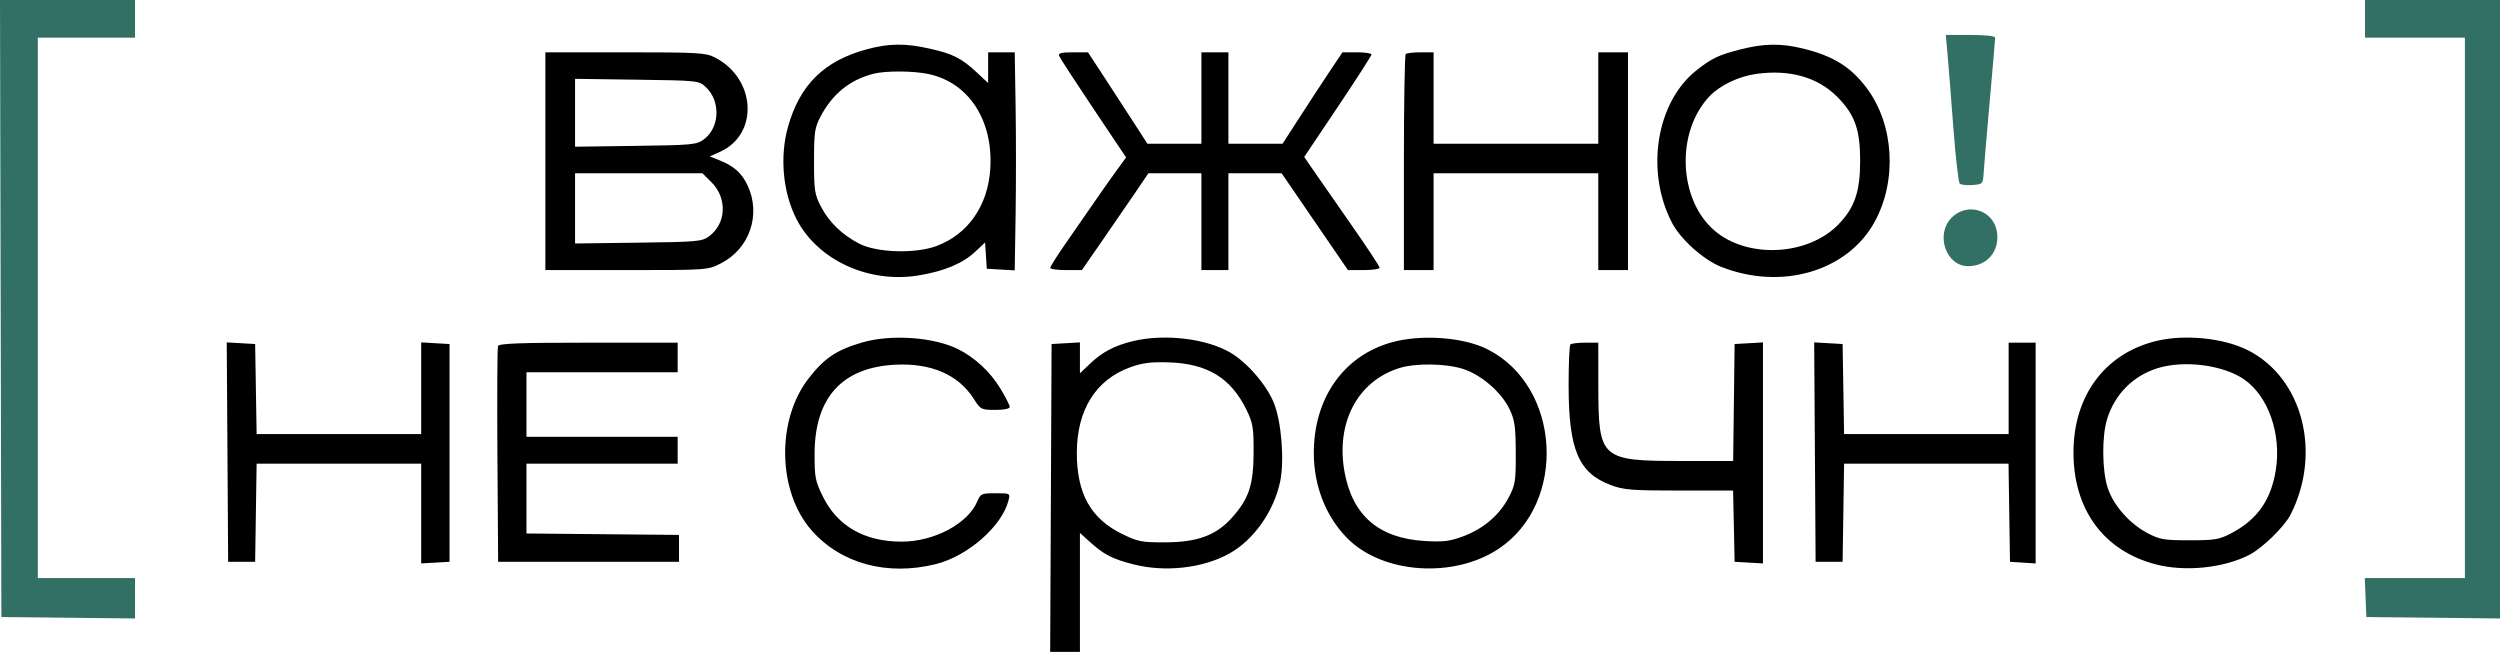 <?xml version="1.0" encoding="UTF-8"?> <svg xmlns="http://www.w3.org/2000/svg" width="198" height="52" viewBox="0 0 198 52" fill="none"><path fill-rule="evenodd" clip-rule="evenodd" d="M68.638 3.907C65.256 4.826 63.333 6.727 62.401 10.075C61.745 12.432 62.007 15.254 63.078 17.344C64.744 20.596 68.791 22.466 72.754 21.813C74.774 21.481 76.253 20.863 77.231 19.942L78.02 19.201L78.087 20.242L78.153 21.285L79.26 21.349L80.366 21.412L80.436 17.041C80.474 14.636 80.474 10.751 80.436 8.406L80.366 4.143H79.313H78.26V5.359V6.574L77.351 5.727C76.149 4.606 75.463 4.261 73.621 3.849C71.68 3.415 70.398 3.43 68.638 3.907ZM137.809 3.923C136.103 4.361 135.574 4.613 134.362 5.569C131.18 8.081 130.298 13.544 132.416 17.633C133.092 18.94 134.902 20.568 136.292 21.123C141.079 23.032 146.327 21.497 148.479 17.558C150.269 14.284 150.005 9.861 147.848 6.981C146.589 5.3 145.209 4.441 142.82 3.851C141.055 3.415 139.712 3.434 137.809 3.923ZM43.193 12.767V21.391H49.615C56.031 21.391 56.038 21.391 57.086 20.862C59.367 19.71 60.298 16.994 59.205 14.678C58.735 13.683 58.126 13.146 56.922 12.668L56.217 12.388L57.029 12.022C60.12 10.628 59.878 6.219 56.619 4.55C55.891 4.177 55.305 4.143 49.51 4.143H43.193V12.767ZM83.884 4.43C83.945 4.588 85.162 6.461 86.59 8.593L89.186 12.469L88.457 13.47C88.055 14.02 87.198 15.237 86.552 16.174C85.906 17.111 84.882 18.59 84.277 19.459C83.673 20.329 83.178 21.12 83.178 21.216C83.178 21.312 83.741 21.391 84.43 21.391H85.682L87.269 19.102C88.142 17.843 89.328 16.118 89.904 15.269L90.951 13.725H93.052H95.152V17.558V21.391H96.221H97.29V17.558V13.725H99.398H101.507L104.132 17.558L106.758 21.391H108.011C108.7 21.391 109.264 21.306 109.264 21.202C109.264 21.099 108.278 19.601 107.072 17.875C105.867 16.148 104.524 14.217 104.087 13.583L103.294 12.43L105.958 8.458C107.424 6.273 108.623 4.408 108.623 4.314C108.623 4.22 108.105 4.143 107.472 4.143H106.322L105.359 5.581C104.829 6.371 103.762 8 102.988 9.201L101.579 11.383H99.435H97.29V7.763V4.143H96.221H95.152V7.763V11.383H93.012H90.873L89.935 9.926C89.419 9.125 88.361 7.496 87.583 6.306L86.169 4.143H84.971C84.055 4.143 83.8 4.211 83.884 4.43ZM111.331 4.285C111.253 4.363 111.188 8.244 111.188 12.909V21.391H112.364H113.54V17.558V13.725H120.062H126.584V17.558V21.391H127.76H128.936V12.767V4.143H127.76H126.584V7.763V11.383H120.062H113.54V7.763V4.143H112.507C111.938 4.143 111.409 4.207 111.331 4.285ZM69.173 5.843C67.299 6.327 65.921 7.447 64.973 9.254C64.527 10.105 64.471 10.498 64.471 12.767C64.472 15.126 64.516 15.406 65.044 16.406C65.686 17.62 66.71 18.604 68.056 19.3C69.443 20.017 72.495 20.109 74.172 19.484C76.668 18.554 78.241 16.299 78.429 13.379C78.676 9.54 76.731 6.545 73.549 5.865C72.329 5.605 70.138 5.594 69.173 5.843ZM139.092 5.854C137.703 6.048 136.228 6.752 135.407 7.611C132.716 10.424 132.914 15.813 135.799 18.272C138.421 20.507 143.183 20.265 145.605 17.773C146.886 16.456 147.324 15.175 147.325 12.739C147.327 10.257 146.901 9.071 145.507 7.667C143.963 6.112 141.737 5.483 139.092 5.854ZM45.545 8.931V11.619L50.341 11.554C54.82 11.494 55.177 11.46 55.74 11.043C57.01 10.104 57.091 8.011 55.901 6.898C55.353 6.384 55.302 6.379 50.446 6.311L45.545 6.244V8.931ZM45.545 16.504V19.284L50.555 19.219C55.262 19.159 55.601 19.128 56.168 18.707C57.527 17.695 57.611 15.691 56.348 14.433L55.638 13.725H50.592H45.545V16.504ZM68.317 27.115C66.249 27.711 65.268 28.372 64.009 30.014C61.474 33.32 61.596 38.951 64.269 41.993C66.599 44.646 70.265 45.641 74.138 44.672C76.648 44.044 79.361 41.667 79.869 39.65C80.017 39.065 80.017 39.065 78.844 39.065C77.744 39.065 77.654 39.104 77.407 39.698C76.67 41.47 73.992 42.898 71.404 42.898C68.475 42.898 66.332 41.672 65.177 39.336C64.567 38.102 64.511 37.811 64.516 35.917C64.529 31.494 66.695 29.104 70.888 28.885C73.727 28.737 75.899 29.671 77.103 31.559C77.665 32.439 77.712 32.464 78.826 32.464C79.528 32.464 79.971 32.371 79.971 32.225C79.971 32.094 79.628 31.425 79.209 30.738C78.425 29.453 77.219 28.33 75.913 27.669C74.003 26.702 70.608 26.454 68.317 27.115ZM89.699 27.023C88.26 27.376 87.292 27.888 86.332 28.804L85.53 29.569V28.344V27.118L84.407 27.183L83.285 27.247L83.23 39.437L83.174 51.628H84.352H85.53V46.919V42.209L86.372 42.967C87.438 43.926 88.11 44.27 89.74 44.69C92.263 45.342 95.268 45.008 97.359 43.843C99.284 42.773 100.874 40.528 101.383 38.166C101.734 36.534 101.5 33.464 100.909 31.958C100.344 30.519 98.787 28.708 97.436 27.92C95.519 26.801 92.185 26.415 89.699 27.023ZM110.177 27.124C106.395 28.202 104.054 31.545 104.054 35.871C104.054 38.479 105.003 40.901 106.699 42.622C109.485 45.449 115.131 45.842 118.702 43.458C124.142 39.827 123.628 30.608 117.822 27.669C115.9 26.696 112.525 26.456 110.177 27.124ZM170.738 27.015C166.702 28.012 164.226 31.352 164.219 35.807C164.211 40.357 166.611 43.628 170.745 44.7C173.06 45.301 176.082 44.995 178.134 43.952C179.162 43.43 180.919 41.72 181.406 40.768C183.905 35.88 182.377 29.945 178.055 27.749C176.119 26.765 173.01 26.453 170.738 27.015ZM18.014 35.806L18.069 44.495H19.139H20.208L20.266 40.608L20.324 36.722H26.841H33.358V40.673V44.623L34.48 44.559L35.603 44.495V35.871V27.247L34.48 27.183L33.358 27.118V30.749V34.38H26.841H20.325L20.266 30.814L20.208 27.247L19.083 27.182L17.957 27.118L18.014 35.806ZM39.442 27.407C39.386 27.554 39.365 31.458 39.395 36.084L39.452 44.495H46.614H53.778V43.43V42.365L47.737 42.309L41.697 42.252V39.487V36.722H47.684H53.671V35.658V34.593H47.684H41.697V32.038V29.483H47.684H53.671V28.311V27.14H46.608C41.149 27.14 39.522 27.201 39.442 27.407ZM124.374 27.282C124.296 27.36 124.233 28.822 124.234 30.53C124.238 35.63 125.019 37.466 127.593 38.425C128.598 38.8 129.259 38.852 133 38.852H137.262L137.322 41.673L137.381 44.495L138.504 44.559L139.627 44.623V35.871V27.118L138.504 27.183L137.381 27.247L137.324 31.878L137.266 36.51H133.212C126.764 36.51 126.596 36.36 126.588 30.601L126.584 27.14H125.55C124.982 27.14 124.452 27.204 124.374 27.282ZM143.74 35.806L143.796 44.495H144.865H145.934L145.993 40.608L146.051 36.722H152.563H159.075L159.133 40.608L159.191 44.495L160.207 44.559L161.223 44.624V35.882V27.14H160.153H159.084V30.76V34.38H152.568H146.051L145.993 30.814L145.934 27.247L144.809 27.182L143.684 27.118L143.74 35.806ZM89.533 29.081C86.792 30.06 85.285 32.468 85.285 35.871C85.285 39.092 86.388 41.07 88.856 42.281C90.134 42.907 90.407 42.96 92.323 42.952C94.829 42.941 96.305 42.399 97.538 41.035C98.903 39.527 99.275 38.427 99.285 35.871C99.293 33.873 99.234 33.51 98.725 32.464C97.499 29.944 95.635 28.801 92.586 28.7C91.174 28.653 90.493 28.738 89.533 29.081ZM110.83 29.15C107.519 30.181 105.778 33.483 106.488 37.383C107.117 40.836 109.207 42.632 112.844 42.847C114.312 42.933 114.818 42.872 115.876 42.478C117.487 41.878 118.744 40.809 119.48 39.413C120.012 38.405 120.056 38.128 120.048 35.871C120.04 33.8 119.966 33.268 119.567 32.428C118.92 31.065 117.307 29.669 115.851 29.212C114.475 28.78 112.113 28.751 110.83 29.15ZM170.881 29.16C168.929 29.767 167.472 31.244 166.874 33.222C166.459 34.596 166.484 37.266 166.925 38.625C167.374 40.011 168.653 41.471 170.07 42.215C171.059 42.735 171.383 42.791 173.41 42.791C175.425 42.791 175.765 42.733 176.726 42.228C178.772 41.152 179.855 39.62 180.24 37.255C180.706 34.39 179.655 31.373 177.728 30.044C176.079 28.906 172.985 28.506 170.881 29.16Z" fill="black"></path><path fill-rule="evenodd" clip-rule="evenodd" d="M0.054 24.434L0.109 48.869L5.401 48.925L10.693 48.983V47.382V45.781H6.844H2.995V24.381V2.981H6.844H10.693V1.491V0H5.346H0L0.054 24.434ZM187.309 1.491V2.981H191.265H195.22V24.381V45.781H191.255H187.29L187.353 47.325L187.416 48.869L192.708 48.925L198 48.983V24.491V0H192.654H187.309V1.491ZM154.246 4.312C154.323 5.161 154.529 7.768 154.705 10.105C154.881 12.443 155.108 14.437 155.209 14.538C155.31 14.639 155.767 14.691 156.223 14.654C157.044 14.587 157.054 14.576 157.111 13.628C157.143 13.101 157.359 10.546 157.592 7.95C157.825 5.354 158.015 3.126 158.015 2.999C158.015 2.85 157.323 2.768 156.062 2.768H154.108L154.246 4.312ZM154.578 17.231C153.254 18.55 154.111 21.081 155.881 21.081C157.386 21.081 158.398 19.872 158.157 18.362C157.881 16.635 155.828 15.986 154.578 17.231Z" fill="#327065"></path></svg> 